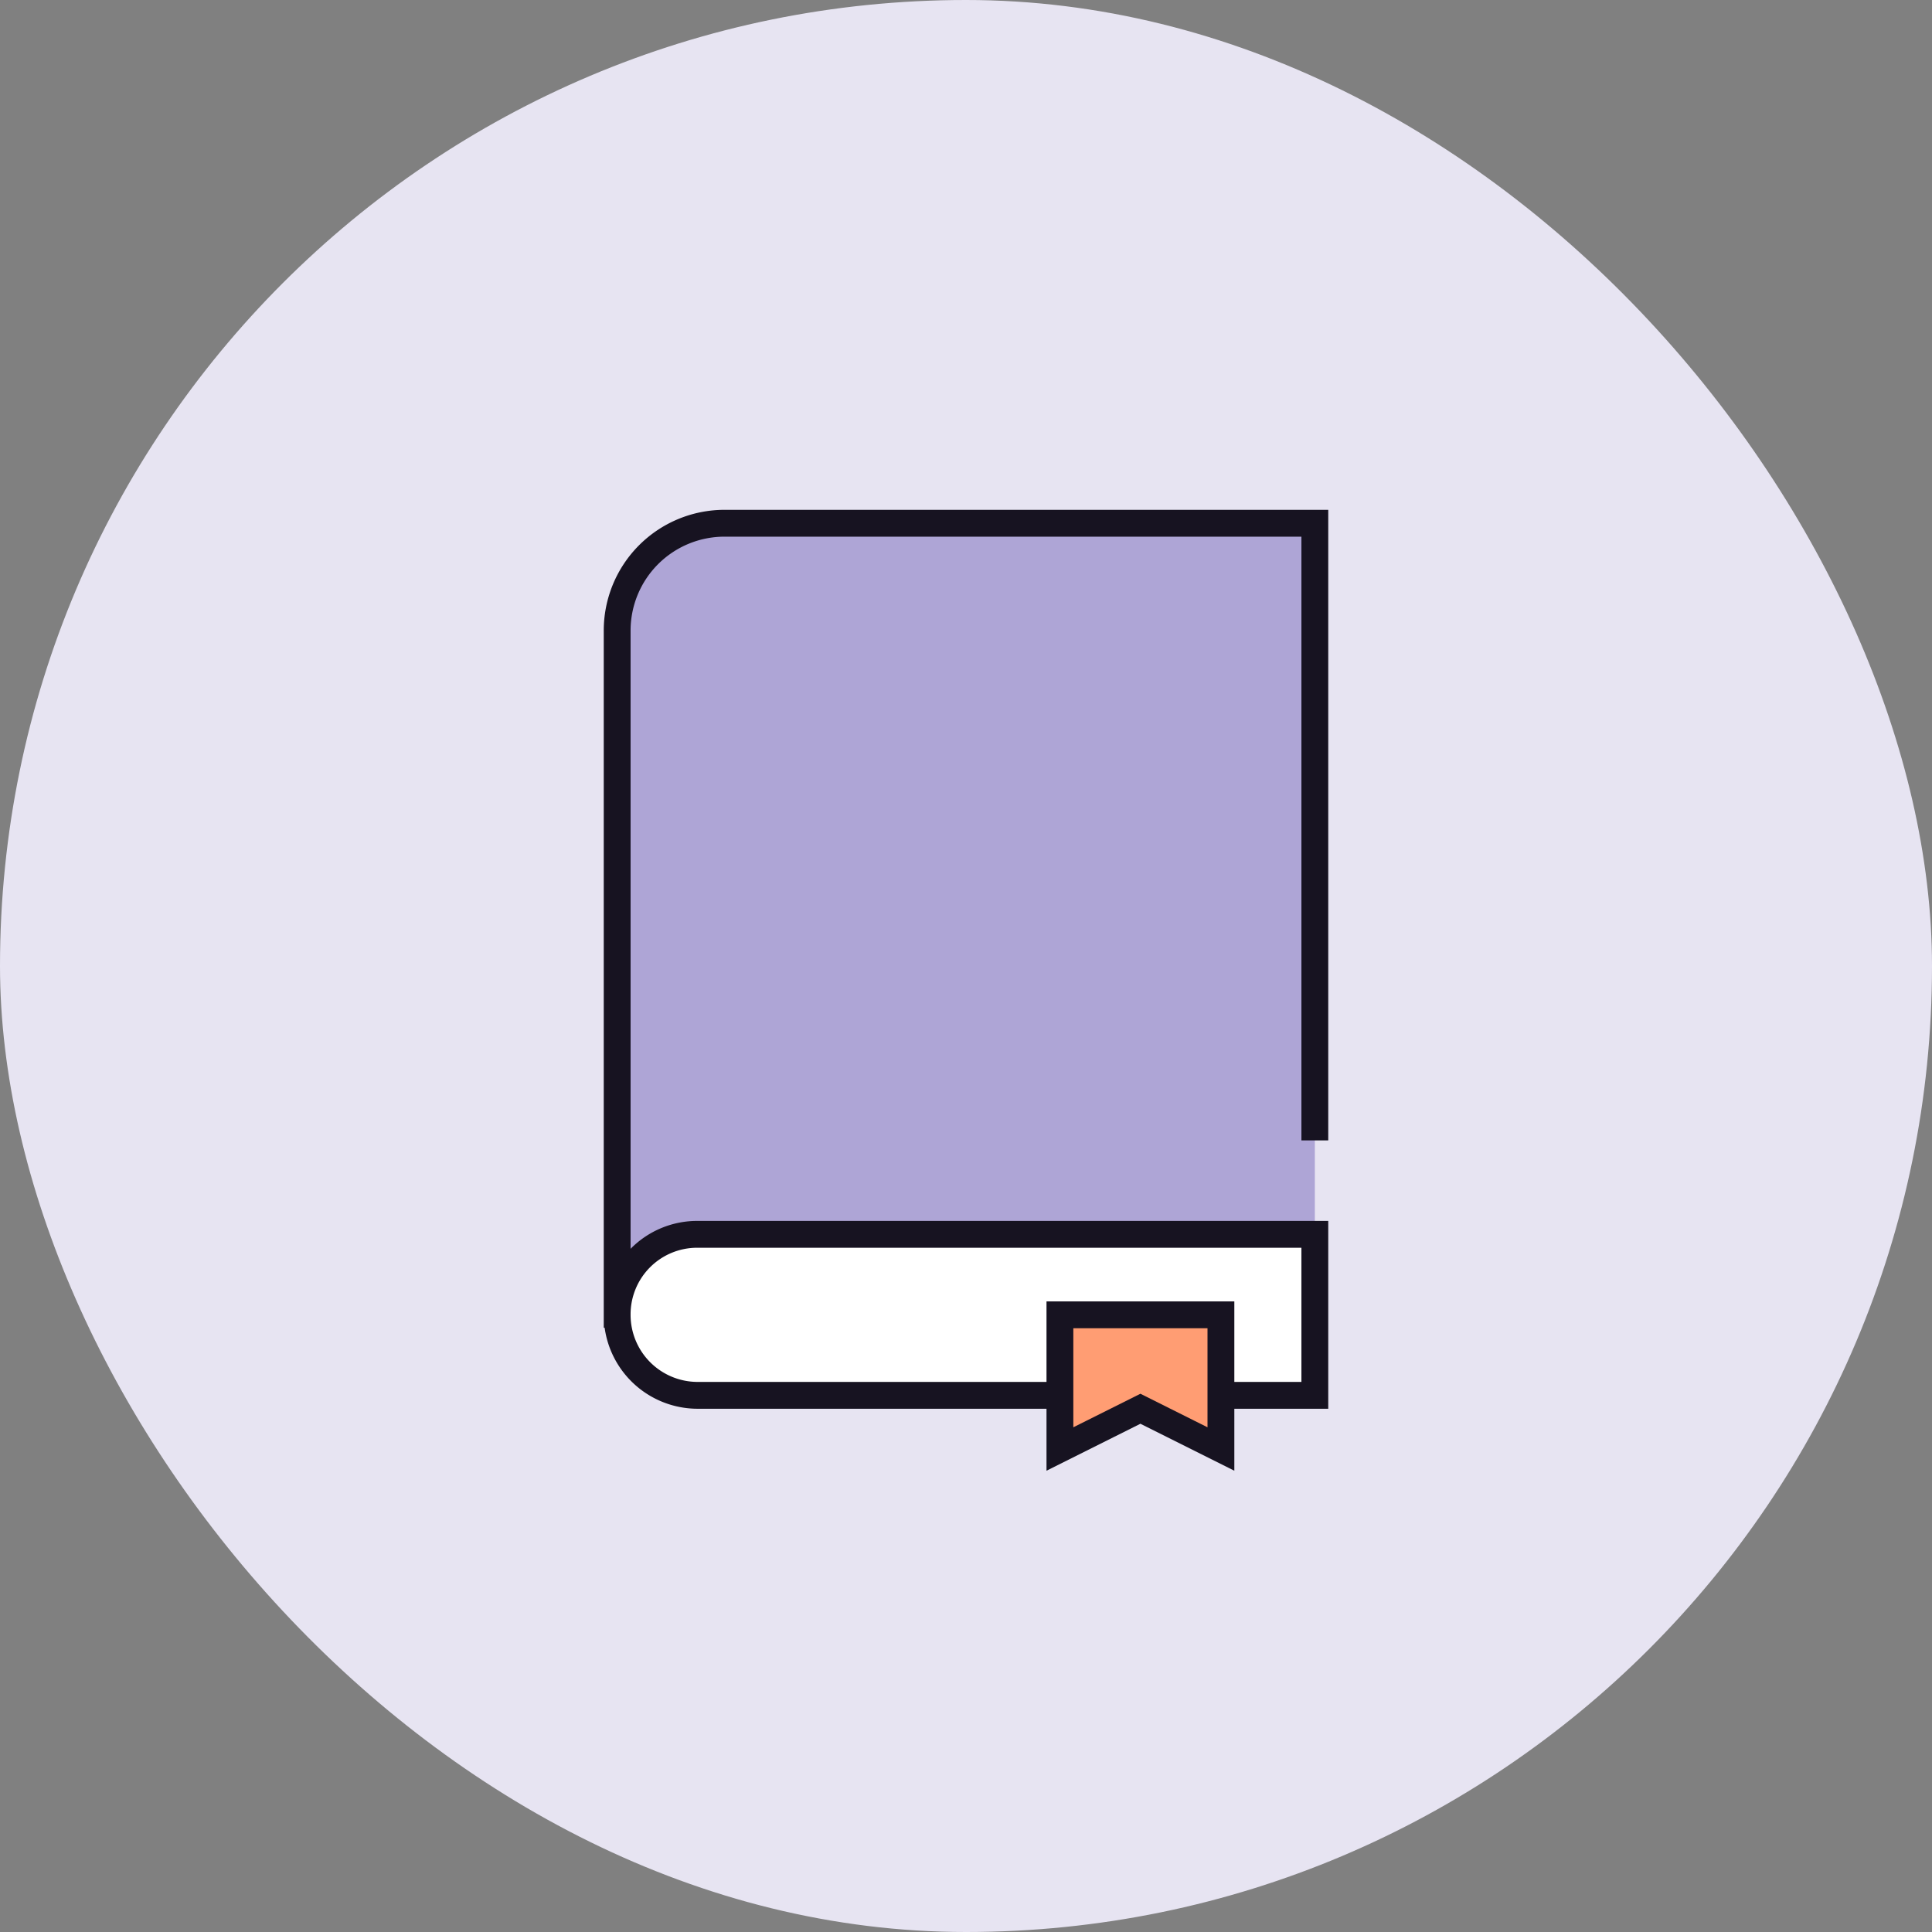 <svg width="144" height="144" fill="none" viewBox="0 0 144 144" xmlns="http://www.w3.org/2000/svg"><rect x="0" y="0" width="144" height="144" fill="#808080" stroke="none"/><rect width="144" height="144" rx="72" fill="#e7e4f2ff"/><path d="M46 45a6 6 0 016-6h46v53H50l-4 3V45z" fill="#aea5d6ff"/><path d="M98 92H51.962A5.962 5.962 0 0046 97.962V98a6 6 0 006 6h46V92z" fill="#ffffff"/><path d="M46 97.962v0A5.962 5.962 0 0151.962 92H98v12H52a6 6 0 01-6-6V47a8 8 0 018-8h44v45" stroke="#171321ff" stroke-width="2" stroke-linecap="square"/><path d="M79 98v10l6-3 6 3V98H79z" fill="#ff9d73ff" stroke="#171321ff" stroke-width="2" stroke-linecap="square"/></svg>